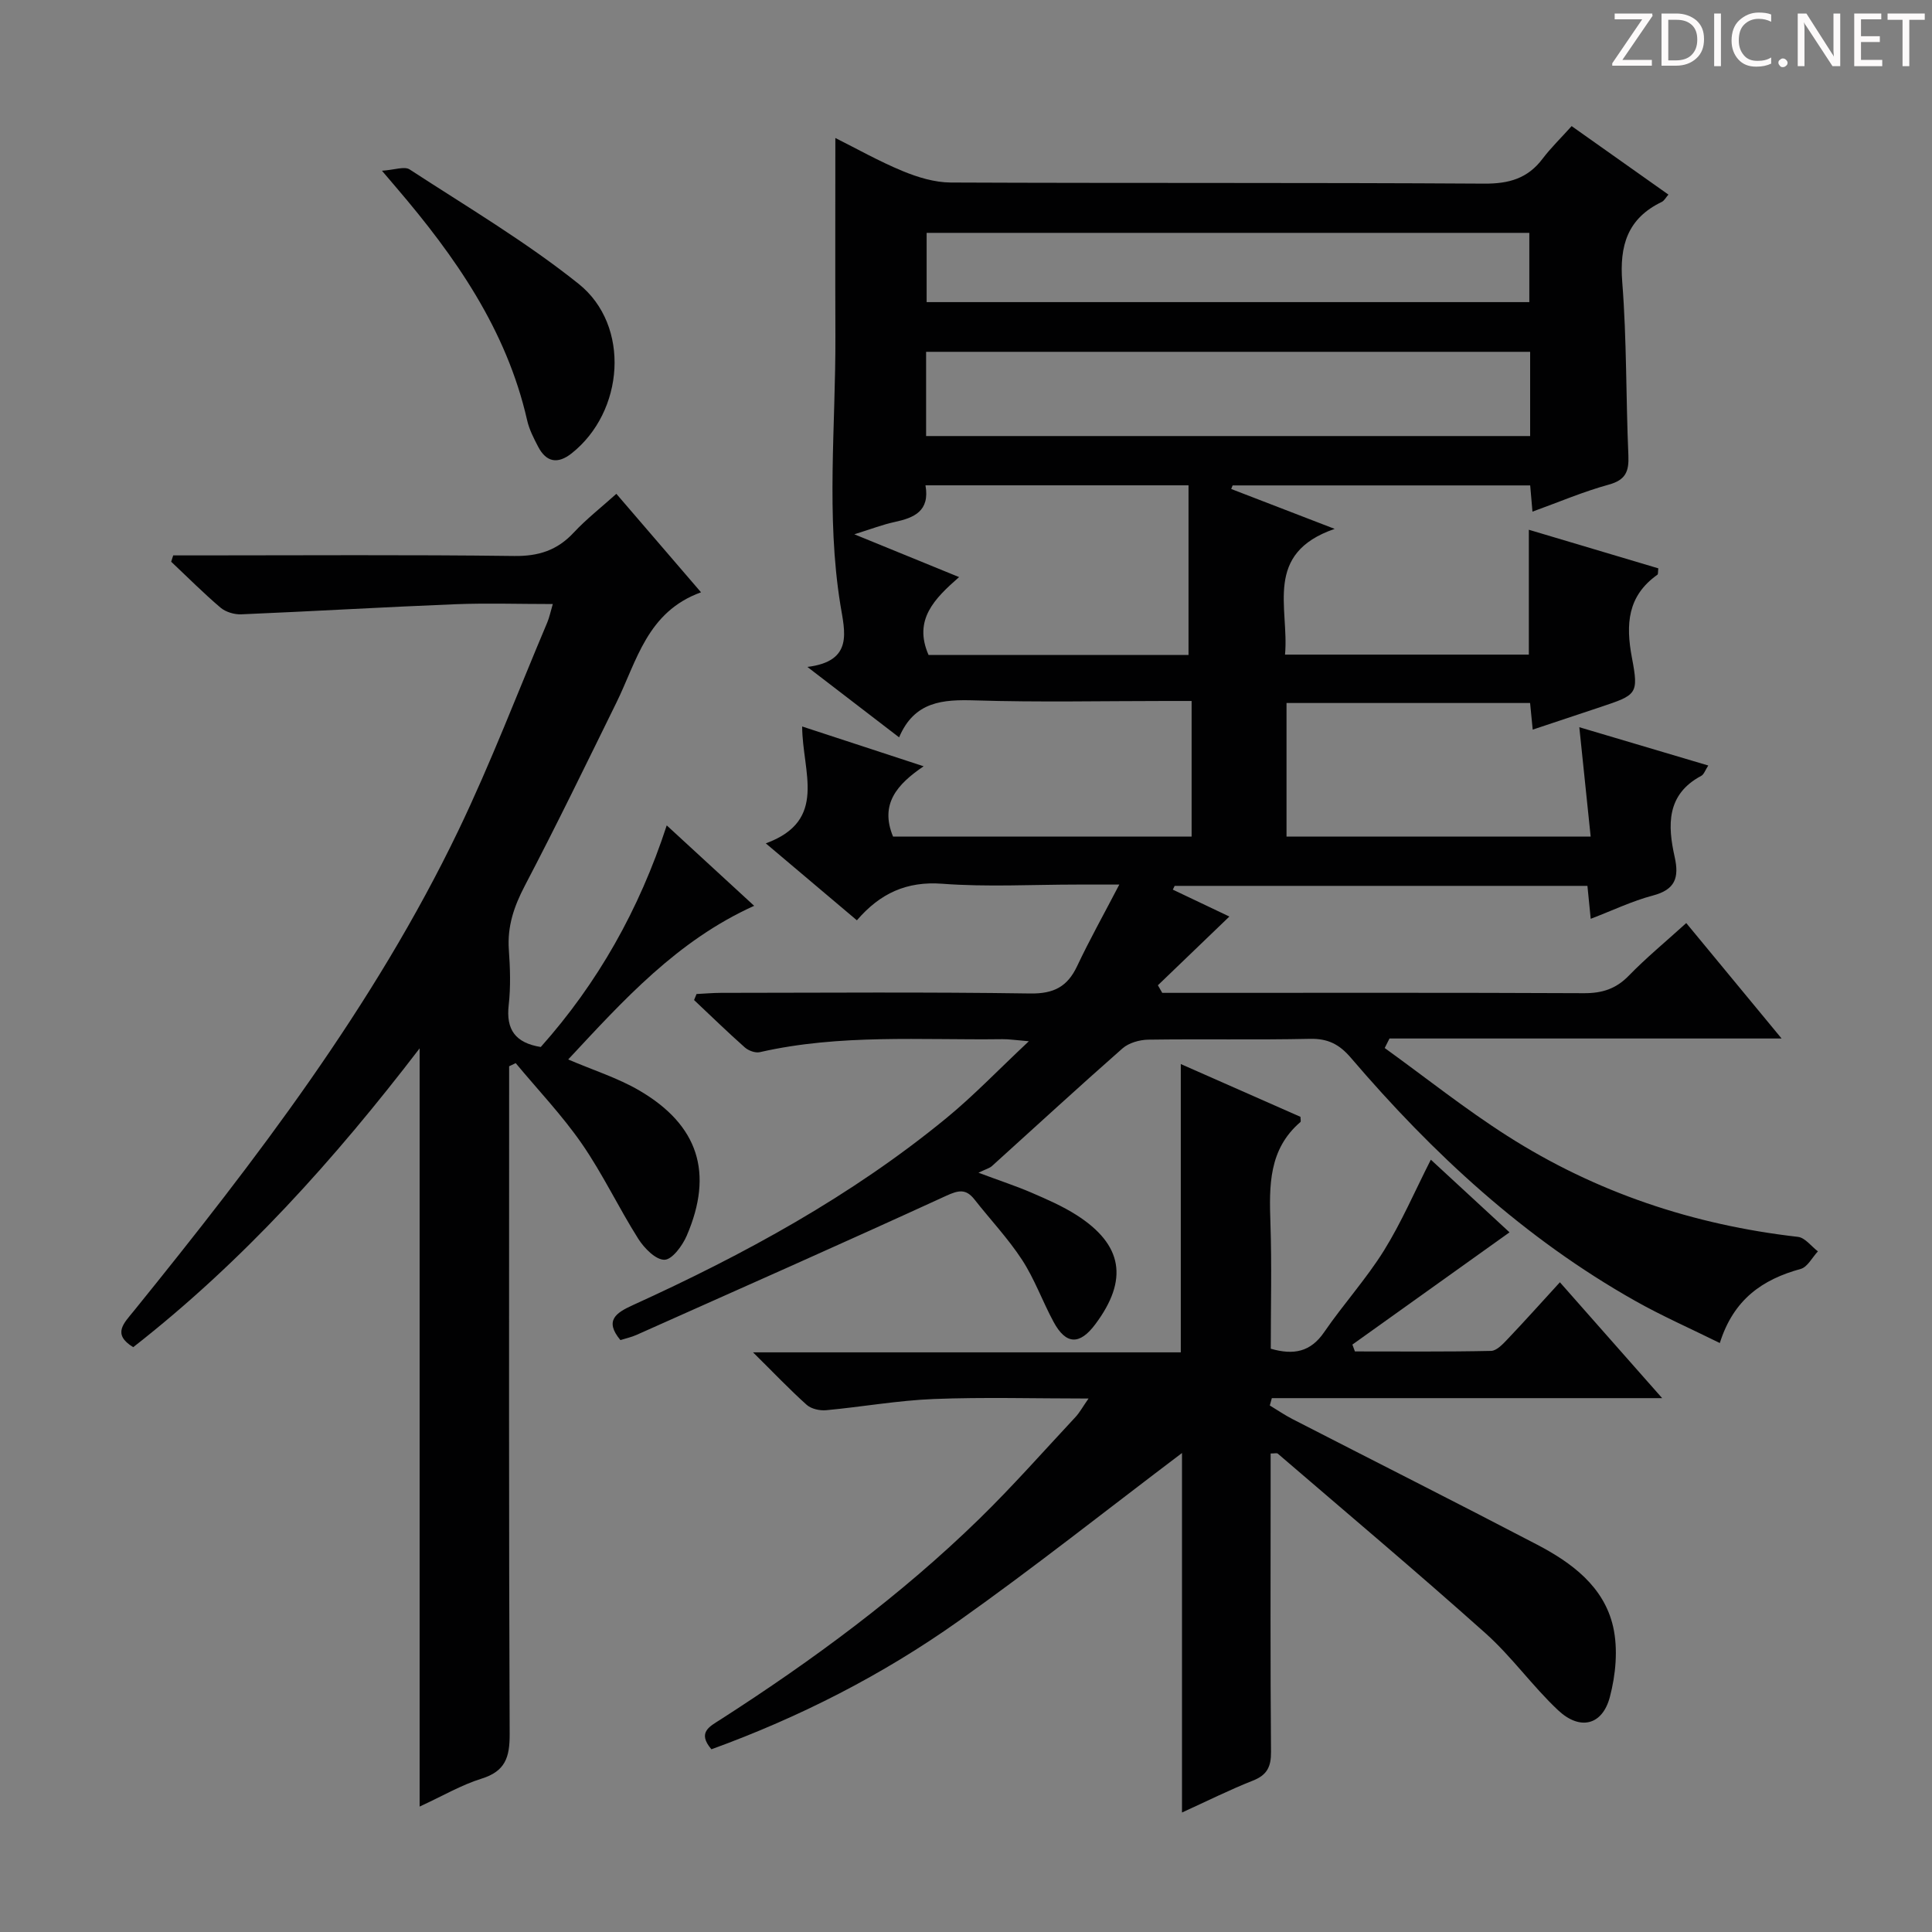 <svg enable-background="new 0 0 400 400" viewBox="0 0 400 400" xmlns="http://www.w3.org/2000/svg"><rect x="0" y="0" width="400" height="400" fill="#808080" stroke="none"/><g fill="#fcfafa"><path d="m342.2 3.2-6.3 9.2h6.1v1.2h-8.2v-.5l6.2-9.1h-5.7v-1.2h7.8v.4z"/><path d="m344 13.7v-10.9h3.1c1.6 0 3 .5 4.1 1.4 1.1 1 1.6 2.2 1.6 3.9s-.5 3-1.6 4-2.5 1.5-4.2 1.5h-3zm1.4-9.6v8.4h1.6c1.4 0 2.5-.4 3.2-1.1.8-.8 1.2-1.8 1.2-3.2s-.4-2.4-1.2-3.1-1.8-1-3.1-1z"/><path d="m356.3 2.8v10.9h-1.4v-10.9z"/><path d="m366.6 13.2c-.8.4-1.8.6-3 .6-1.6 0-2.8-.5-3.7-1.5s-1.4-2.3-1.4-3.9c0-1.7.5-3.2 1.6-4.2s2.4-1.6 4-1.6c1 0 1.9.1 2.6.4v1.5c-.8-.4-1.6-.6-2.6-.6-1.2 0-2.2.4-3 1.2s-1.1 1.9-1.1 3.3c0 1.3.4 2.3 1.1 3.1s1.6 1.1 2.8 1.1c1.1 0 2-.2 2.8-.7v1.3z"/><path d="m368.2 13c0-.3.1-.5.3-.6.2-.2.4-.3.6-.3.3 0 .5.1.7.3s.3.4.3.6-.1.5-.3.6c-.2.2-.4.3-.7.3s-.5-.1-.6-.3c-.2-.2-.3-.4-.3-.6z"/><path d="m381.1 13.7h-1.7l-5.5-8.4c-.2-.2-.3-.5-.4-.7 0 .2.1.8.1 1.5v7.6h-1.4v-10.9h1.8l5.3 8.3c.3.4.4.6.4.8 0-.3-.1-.8-.1-1.6v-7.5h1.4v10.9z"/><path d="m389.7 13.7h-5.8v-10.9h5.6v1.2h-4.2v3.5h3.9v1.2h-3.9v3.7h4.4z"/><path d="m398.4 4.1h-3.1v9.6h-1.4v-9.6h-3.1v-1.3h7.7v1.3z"/></g><path d="m286.69 216.98c8.45 6.1 16.63 12.62 25.4 18.21 18.34 11.7 38.52 18.42 60.16 20.89 1.47.17 2.76 1.96 4.13 3-1.18 1.25-2.15 3.25-3.57 3.64-7.87 2.16-13.89 6.26-16.74 15.34-6.08-3.01-11.94-5.58-17.49-8.71-22.92-12.91-41.92-30.48-58.9-50.35-2.4-2.81-4.77-4-8.47-3.92-11.16.24-22.33.01-33.49.17-1.8.03-4.01.66-5.32 1.81-9.11 8.01-18.04 16.24-27.04 24.37-.48.43-1.19.6-2.78 1.37 4.61 1.72 7.85 2.78 10.96 4.12 3.19 1.38 6.42 2.78 9.34 4.64 9.61 6.14 10.78 13.39 3.9 22.6-3.24 4.35-6.08 4.27-8.64-.46-2.29-4.23-3.92-8.85-6.53-12.86-2.89-4.43-6.58-8.33-9.86-12.51-1.79-2.27-3.33-1.91-5.9-.73-21.27 9.76-42.67 19.23-64.05 28.77-1.04.47-2.18.71-3.35 1.08-3.38-4.05-.9-5.65 2.56-7.23 23.08-10.5 45.26-22.58 64.95-38.75 5.63-4.62 10.69-9.93 17.05-15.89-2.78-.23-4.14-.45-5.49-.43-16.77.22-33.62-1.1-50.21 2.69-.93.21-2.34-.31-3.1-.98-3.59-3.18-7.02-6.53-10.51-9.81.17-.42.34-.83.51-1.25 1.7-.08 3.41-.24 5.11-.24 21.33-.02 42.66-.19 63.99.13 4.89.07 7.7-1.42 9.71-5.69 2.53-5.37 5.44-10.56 8.72-16.86-3.58 0-6.13 0-8.68 0-9.33 0-18.7.53-27.98-.17-7.36-.55-12.85 1.97-17.67 7.57-6.25-5.28-12.18-10.29-18.86-15.93 12.95-4.74 7.55-14.8 7.53-24.2 8.31 2.72 16.17 5.29 25.15 8.24-5.51 3.74-9.12 7.83-6.33 14.56h61.81c0-9.22 0-18.29 0-28.08-1.79 0-3.55 0-5.32 0-13.16 0-26.34.29-39.49-.12-6.69-.21-12.58.17-15.75 7.65-6.43-4.94-12.31-9.45-18.99-14.58 9.63-1.18 7.72-7.35 6.83-12.88-2.98-18.49-.96-37.07-1.03-55.6-.05-13.46-.01-26.92-.01-41.03 4.34 2.17 9.01 4.81 13.94 6.85 3.12 1.29 6.61 2.35 9.94 2.37 36.83.16 73.65 0 110.48.23 5.11.03 8.98-1.07 12.06-5.15 1.7-2.25 3.75-4.23 6.02-6.76 6.91 4.89 13.36 9.45 20.04 14.18-.56.63-.87 1.27-1.37 1.51-7.09 3.41-8.79 9.02-8.19 16.61.94 11.93.75 23.94 1.27 35.91.14 3.3-.57 5.06-4.07 6.02-5.25 1.44-10.31 3.61-15.79 5.59-.17-1.92-.3-3.5-.47-5.43-20.58 0-41.1 0-61.61 0-.1.25-.19.49-.29.74 6.66 2.57 13.32 5.13 21.42 8.26-14.81 5.09-9.39 16.34-10.28 26.03h50.48c0-8.49 0-16.87 0-25.85 8.96 2.67 17.91 5.34 26.81 7.99-.1.75-.02 1.2-.19 1.32-6.19 4.38-6.59 10.24-5.28 17.17 1.45 7.62.99 7.71-6.55 10.24-4.56 1.53-9.12 3.04-13.99 4.66-.19-1.93-.35-3.52-.54-5.51-16.71 0-33.41 0-50.43 0v27.65h62.97c-.78-7.49-1.52-14.66-2.35-22.64 9.02 2.68 17.65 5.24 26.7 7.93-.61.92-.88 1.84-1.47 2.15-7.22 3.85-6.95 10.25-5.49 16.77.97 4.34.1 6.78-4.51 8-4.28 1.13-8.34 3.09-12.87 4.82-.25-2.47-.45-4.52-.68-6.82-28.64 0-57.05 0-85.46 0-.13.26-.25.52-.38.78 4.29 2.04 8.59 4.09 11.71 5.57-4.83 4.64-9.81 9.44-14.8 14.23.3.52.6 1.04.9 1.57h5.32c27.33 0 54.66-.06 81.98.07 3.77.02 6.64-.89 9.3-3.63 3.57-3.68 7.56-6.96 11.89-10.89 6.47 7.84 12.73 15.42 19.74 23.9-27.83 0-54.5 0-81.18 0-.35.67-.67 1.32-.99 1.97zm30.11-144.14c-42 0-83.5 0-125.06 0v17.44h125.06c0-5.93 0-11.55 0-17.44zm-70.73 62.77c0-12.06 0-23.58 0-35.13-18.64 0-36.36 0-54.46 0 .94 5.36-2.36 6.73-6.41 7.6-2.46.53-4.83 1.45-8.32 2.54 7.77 3.17 14.43 5.9 21.69 8.86-5.08 4.45-9.52 8.83-6.32 16.13zm-54.22-87.4v14.34h124.78c0-4.96 0-9.66 0-14.34-41.8 0-83.21 0-124.78 0z" fill="#010102"/><path d="m156.14 187.54c-15.97 7.21-27.08 19.56-38.5 31.81 5.19 2.23 10.27 3.82 14.75 6.44 12.23 7.16 15.38 17.08 9.79 30.05-.89 2.06-3.01 4.95-4.6 4.98-1.81.04-4.19-2.39-5.42-4.32-4.08-6.45-7.36-13.43-11.69-19.69-4.08-5.9-9.1-11.16-13.7-16.7-.45.22-.91.43-1.36.65v5.81c0 44.16-.08 88.31.11 132.47.02 4.79-.9 7.68-5.82 9.21-4.19 1.3-8.08 3.6-12.82 5.78 0-52.91 0-104.95 0-156.98-17.6 22.98-36.61 44.15-59.3 61.87-4.43-2.71-1.92-4.97.15-7.53 25.25-31.22 49.67-63.05 67.18-99.46 6.75-14.05 12.31-28.67 18.39-43.04.44-1.04.66-2.17 1.15-3.83-7.01 0-13.63-.22-20.22.04-14.77.59-29.53 1.47-44.29 2.09-1.42.06-3.21-.48-4.28-1.38-3.54-3.01-6.83-6.32-10.22-9.51.14-.44.28-.88.42-1.31h5.1c21.83 0 43.66-.16 65.48.12 5.07.07 8.92-1.17 12.34-4.84 2.59-2.78 5.63-5.15 8.83-8.03 5.75 6.69 11.34 13.18 17.53 20.39-11.18 4.05-13.27 14.21-17.53 22.86-6.23 12.67-12.39 25.37-18.94 37.87-2.24 4.28-3.66 8.41-3.32 13.26.27 3.81.4 7.7-.03 11.48-.58 5.08 1.39 7.82 6.64 8.67 11.76-13.2 20.37-28.38 26.08-45.88 6.21 5.72 11.92 10.97 18.1 16.65z" fill="#010102"/><path d="m263.07 300.93v6.77c0 18.33-.08 36.66.08 54.99.03 3.12-.83 4.82-3.78 5.98-4.75 1.87-9.33 4.17-14.65 6.59 0-25.2 0-49.76 0-74.43-15.66 11.83-30.66 23.74-46.27 34.8-15.75 11.16-32.9 19.91-51.16 26.54-2.99-3.51-.36-4.72 1.92-6.18 19.08-12.27 37.3-25.68 53.57-41.55 6.9-6.74 13.3-14 19.89-21.06.85-.91 1.46-2.06 2.7-3.83-11.21 0-21.65-.31-32.06.1-7.44.3-14.84 1.63-22.27 2.32-1.32.12-3.08-.27-4.02-1.11-3.55-3.18-6.84-6.65-11.11-10.87h88.56c0-19.88 0-39.29 0-59.69 8.88 3.92 16.85 7.43 24.78 10.93 0 .48.13.95-.02 1.08-6.59 5.66-6.46 13.19-6.2 20.94.29 8.63.07 17.27.07 25.99 4.78 1.37 8.25.66 11.06-3.44 3.95-5.76 8.7-10.99 12.38-16.9 3.64-5.86 6.38-12.27 9.7-18.8 5.33 4.92 11.03 10.18 16.29 15.04-10.97 7.84-21.75 15.54-32.53 23.24.17.47.34.95.52 1.42 9.4 0 18.8.09 28.19-.11 1.18-.03 2.48-1.45 3.45-2.47 3.53-3.71 6.95-7.54 10.8-11.74 6.85 7.76 13.49 15.29 21.17 23.99-27.89 0-54.35 0-80.81 0-.14.51-.28 1.01-.42 1.52 1.57.95 3.09 1.99 4.72 2.83 16.87 8.67 33.81 17.2 50.62 25.98 7.21 3.77 13.87 8.71 15.75 17.04 1.03 4.59.53 9.91-.69 14.52-1.55 5.86-6.19 6.97-10.7 2.74-5.32-4.99-9.61-11.1-15.04-15.95-14.13-12.63-28.64-24.84-43.01-37.19-.21-.16-.64-.03-1.48-.03z" fill="#010102"/><path d="m79.08 35.35c2.6-.17 4.66-.97 5.73-.27 11.8 7.69 24.02 14.92 34.99 23.69 10.8 8.64 9.44 26.48-1.46 35.1-2.85 2.25-5.23 1.86-6.92-1.38-.92-1.76-1.86-3.59-2.29-5.51-4.27-18.76-14.9-33.91-27.11-48.18-.65-.76-1.29-1.52-2.94-3.45z" fill="#010102"/></svg>